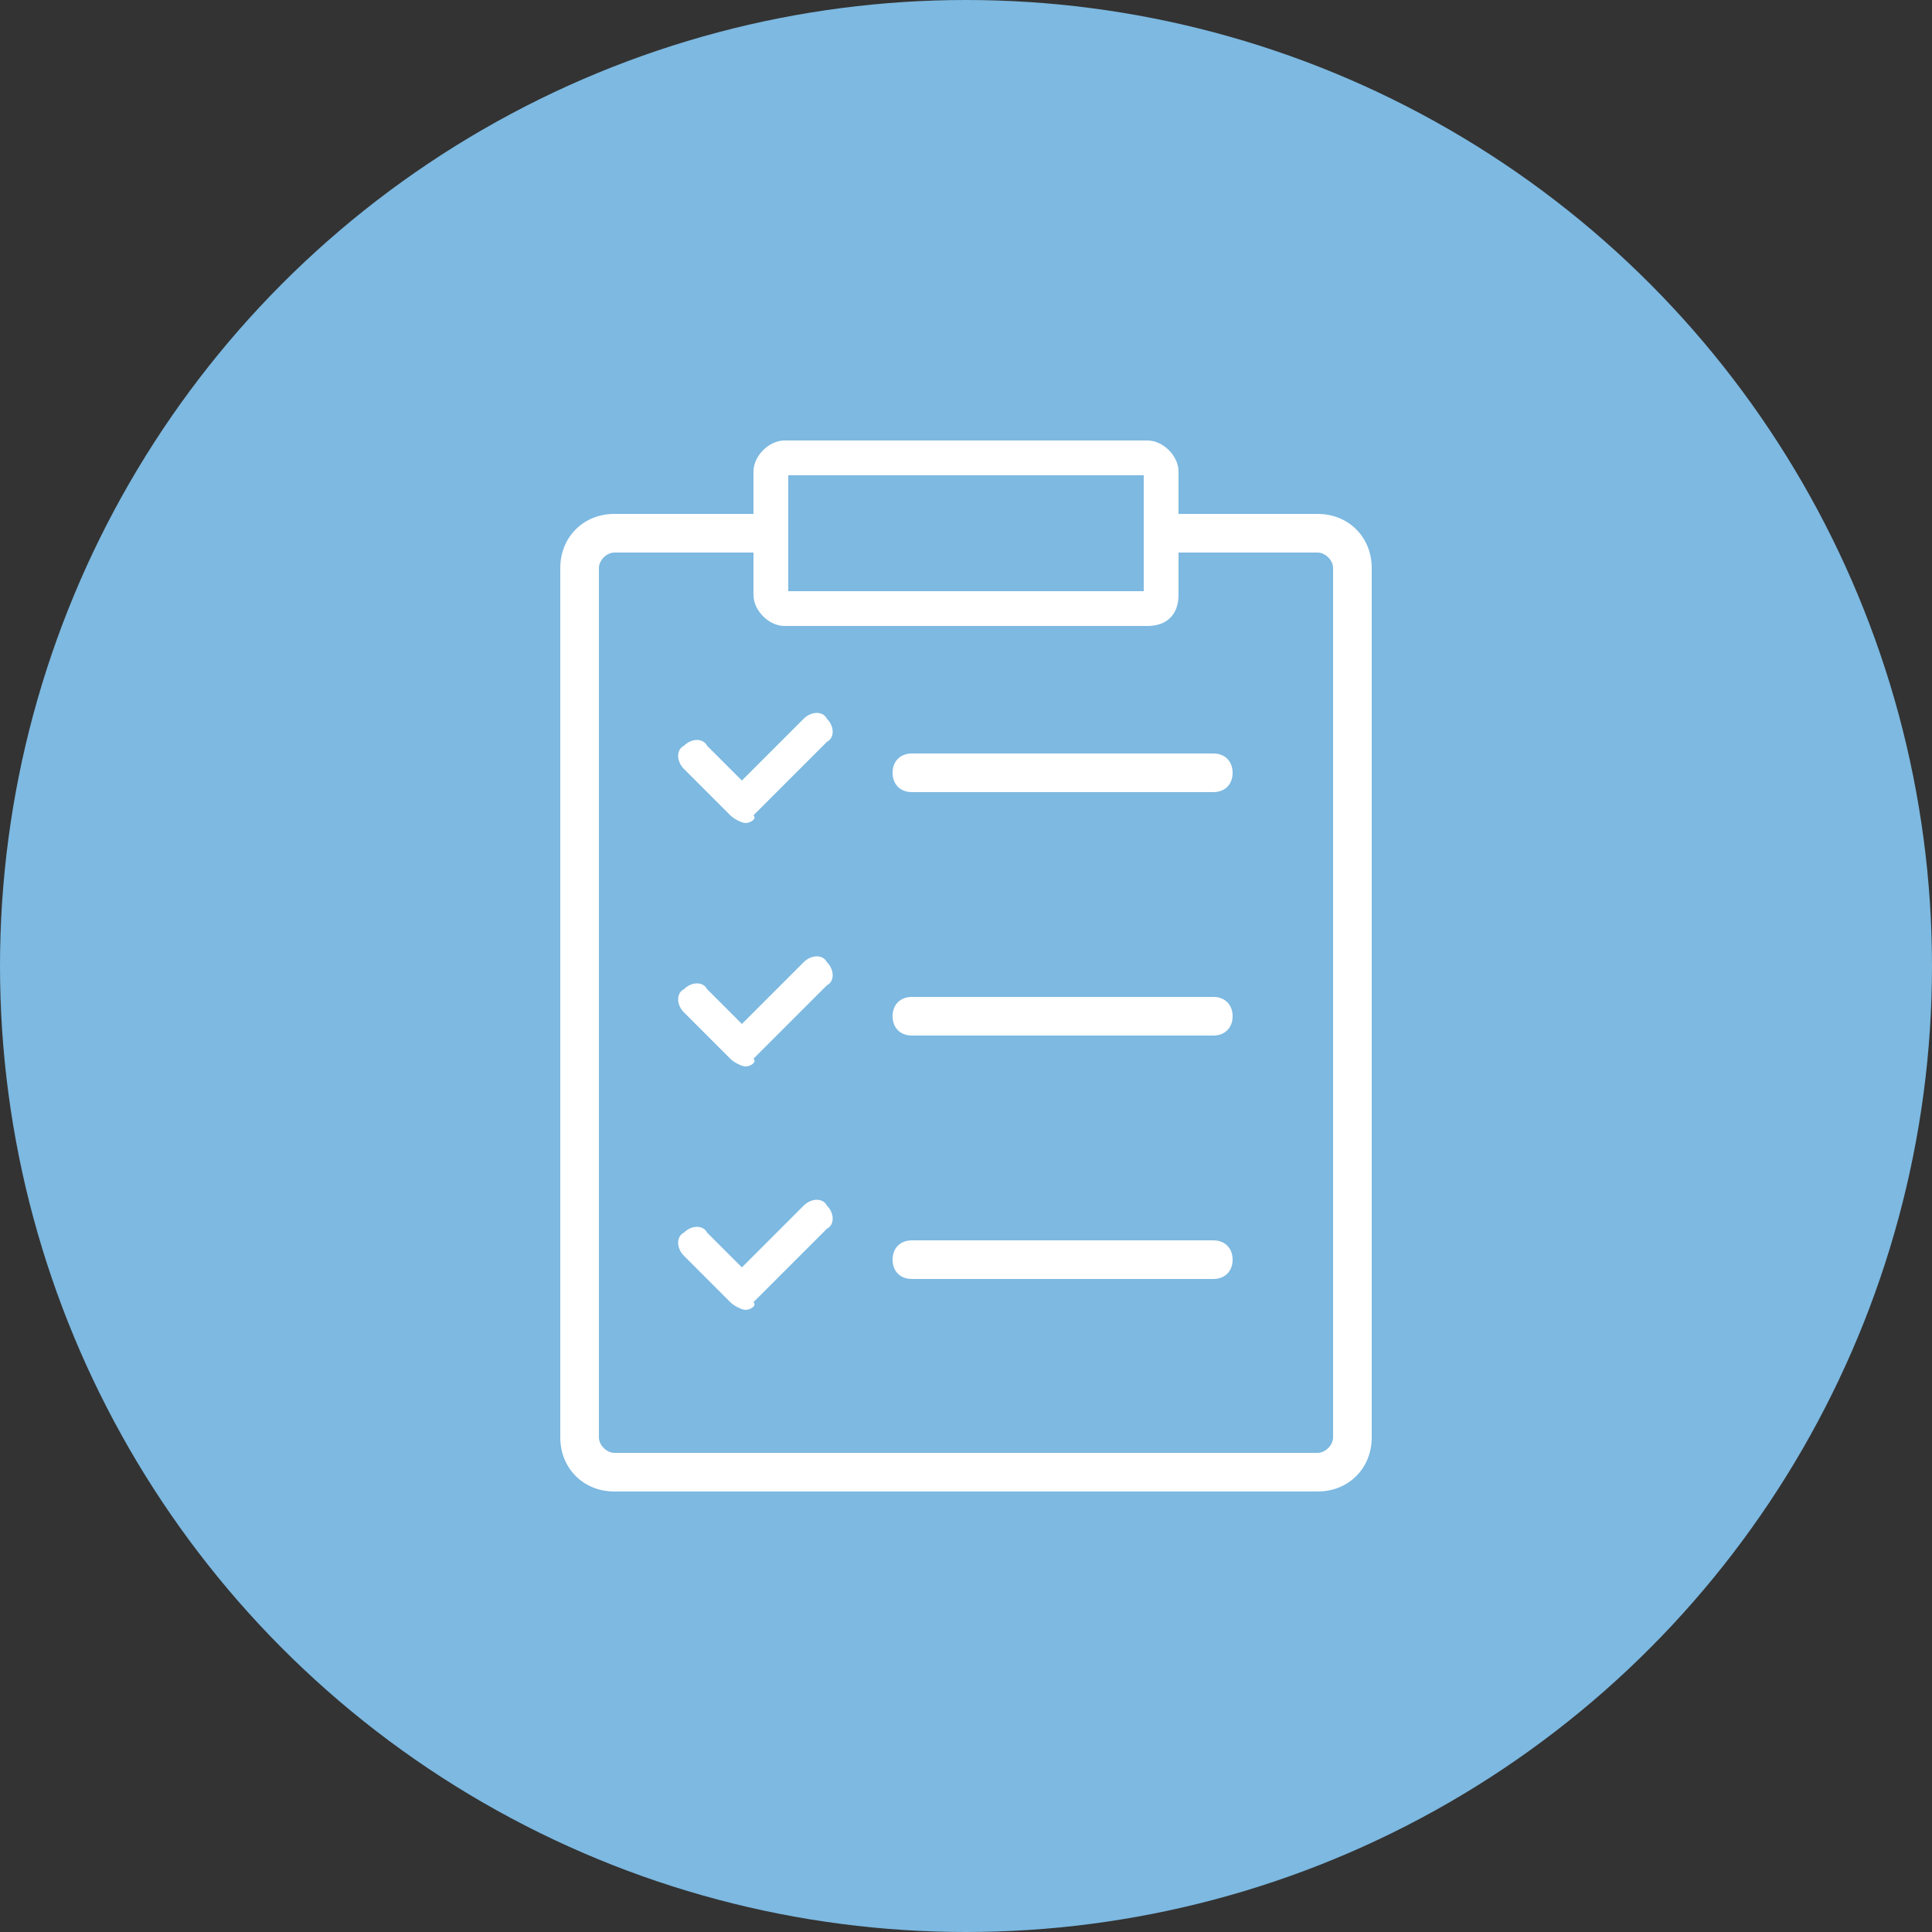 <?xml version="1.0" encoding="utf-8"?>
<!-- Generator: Adobe Illustrator 28.3.0, SVG Export Plug-In . SVG Version: 6.00 Build 0)  -->
<svg version="1.1" id="レイヤー_1" xmlns="http://www.w3.org/2000/svg" xmlns:xlink="http://www.w3.org/1999/xlink" x="0px"
	 y="0px" viewBox="0 0 50 50" style="enable-background:new 0 0 50 50;" xml:space="preserve">
<rect x="0" y="0" width="50" height="50" fill="#333333" stroke="none"/>
<style type="text/css">
	.st0{fill:#7DB9E1;}
	.st1{fill:#FFFFFF;}
</style>
<circle class="st0" cx="25" cy="25" r="25"/>
<g>
	<path class="st1" d="M34.1,38.6H15.9c-0.8,0-1.4-0.6-1.4-1.4V14.7c0-0.8,0.6-1.4,1.4-1.4l4,0c0.3,0,0.5,0.2,0.5,0.5
		s-0.2,0.5-0.5,0.5l-4,0c-0.2,0-0.4,0.2-0.4,0.4v22.5c0,0.2,0.2,0.4,0.4,0.4h18.2c0.2,0,0.4-0.2,0.4-0.4V14.7c0-0.2-0.2-0.4-0.4-0.4
		l-4,0c-0.3,0-0.5-0.2-0.5-0.5s0.2-0.5,0.5-0.5l0,0l4,0c0.8,0,1.4,0.6,1.4,1.4v22.5C35.5,38,34.9,38.6,34.1,38.6z"/>
	<path class="st1" d="M29.7,16.2h-9.4c-0.4,0-0.8-0.4-0.8-0.8v-3.2c0-0.4,0.4-0.8,0.8-0.8h9.4c0.4,0,0.8,0.4,0.8,0.8v3.2
		C30.5,15.9,30.2,16.2,29.7,16.2z M20.4,15.3h9.2v-3h-9.2V15.3z"/>
	<path class="st1" d="M19.3,21.3c-0.1,0-0.3-0.1-0.4-0.2l-1.2-1.2c-0.2-0.2-0.2-0.5,0-0.6c0.2-0.2,0.5-0.2,0.6,0l0.9,0.9l1.6-1.6
		c0.2-0.2,0.5-0.2,0.6,0c0.2,0.2,0.2,0.5,0,0.6l-1.9,1.9C19.6,21.2,19.4,21.3,19.3,21.3z"/>
	<path class="st1" d="M31.4,20.5h-7.8c-0.3,0-0.5-0.2-0.5-0.5c0-0.3,0.2-0.5,0.5-0.5h7.8c0.3,0,0.5,0.2,0.5,0.5
		C31.9,20.3,31.7,20.5,31.4,20.5z"/>
	<path class="st1" d="M19.3,27.6c-0.1,0-0.3-0.1-0.4-0.2l-1.2-1.2c-0.2-0.2-0.2-0.5,0-0.6c0.2-0.2,0.5-0.2,0.6,0l0.9,0.9l1.6-1.6
		c0.2-0.2,0.5-0.2,0.6,0c0.2,0.2,0.2,0.5,0,0.6l-1.9,1.9C19.6,27.5,19.4,27.6,19.3,27.6z M19,26.8C19,26.8,19,26.8,19,26.8L19,26.8z
		 M19.6,26.8L19.6,26.8C19.6,26.8,19.6,26.8,19.6,26.8z"/>
	<path class="st1" d="M31.4,26.8h-7.8c-0.3,0-0.5-0.2-0.5-0.5s0.2-0.5,0.5-0.5h7.8c0.3,0,0.5,0.2,0.5,0.5S31.7,26.8,31.4,26.8z"/>
	<path class="st1" d="M19.3,33.9c-0.1,0-0.3-0.1-0.4-0.2l-1.2-1.2c-0.2-0.2-0.2-0.5,0-0.6c0.2-0.2,0.5-0.2,0.6,0l0.9,0.9l1.6-1.6
		c0.2-0.2,0.5-0.2,0.6,0c0.2,0.2,0.2,0.5,0,0.6l-1.9,1.9C19.6,33.8,19.4,33.9,19.3,33.9z M19,33.1C19,33.1,19,33.1,19,33.1L19,33.1z
		 M19.6,33.1L19.6,33.1C19.6,33.1,19.6,33.1,19.6,33.1z"/>
	<path class="st1" d="M31.4,33.1h-7.8c-0.3,0-0.5-0.2-0.5-0.5s0.2-0.5,0.5-0.5h7.8c0.3,0,0.5,0.2,0.5,0.5S31.7,33.1,31.4,33.1z"/>
</g>
</svg>
